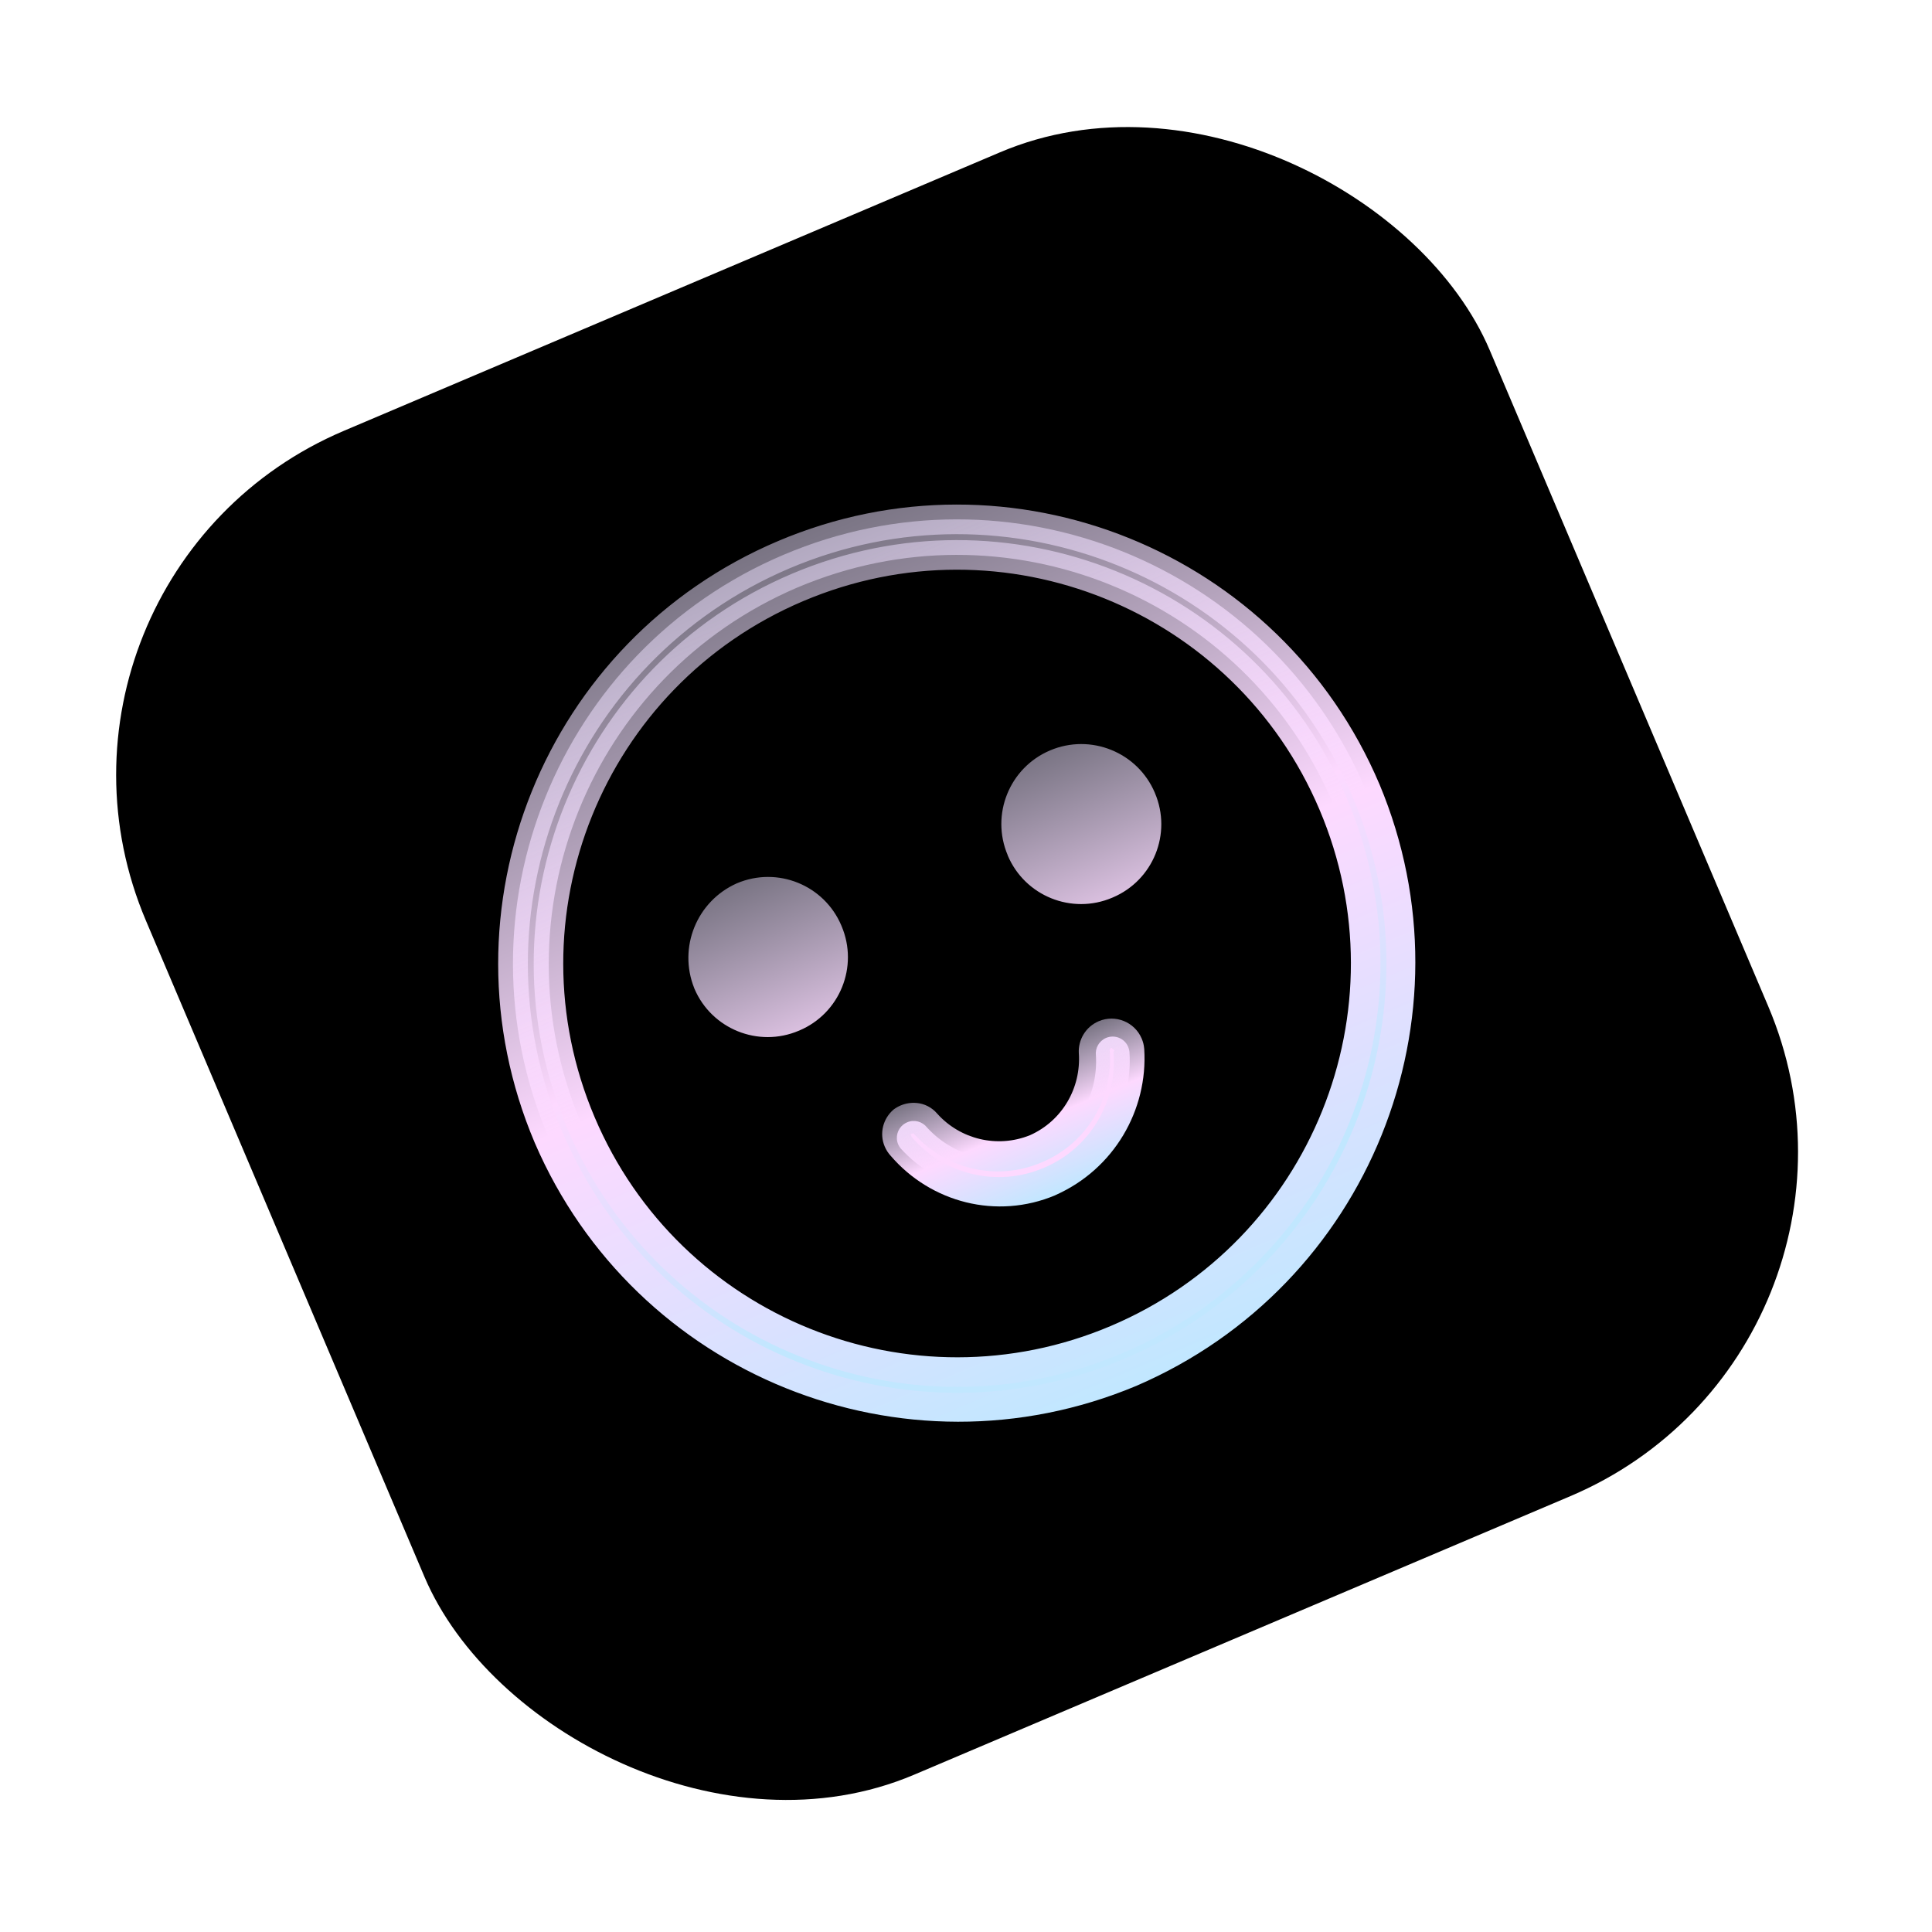 <svg width="80" height="80" viewBox="0 0 80 80" fill="none" xmlns="http://www.w3.org/2000/svg">
<g clip-path="url(#clip0_6_1698)">
<rect x="-0.001" y="23.884" width="60.45" height="60.45" rx="15.468" transform="rotate(-23 -0.001 23.884)" fill="black"/>
<g clip-path="url(#clip1_6_1698)">
<path d="M33.022 24.326C41.622 20.675 51.551 24.687 55.202 33.287C58.852 41.887 54.841 51.816 46.241 55.467C37.641 59.117 27.711 55.105 24.061 46.506C20.431 37.906 24.437 27.991 33.021 24.326L33.022 24.326ZM46.815 56.821C56.163 52.853 60.524 42.06 56.556 32.712C52.588 23.365 41.795 19.004 32.447 22.972C23.1 26.94 18.739 37.733 22.707 47.08L22.716 47.102C26.679 56.437 37.457 60.791 46.791 56.829C46.799 56.826 46.807 56.822 46.815 56.819L46.813 56.82L46.815 56.821Z" fill="url(#paint0_linear_6_1698)"/>
<path d="M47.055 57.385C56.673 53.244 61.162 42.133 57.122 32.477L57.12 32.473C53.02 22.815 41.866 18.308 32.208 22.408C22.55 26.508 18.044 37.662 22.143 47.32C26.284 56.938 37.395 61.427 47.05 57.387L47.055 57.385ZM32.687 23.536C41.722 19.701 52.156 23.916 55.992 32.952C59.827 41.987 55.612 52.421 46.576 56.257C37.54 60.092 27.107 55.877 23.271 46.841C19.443 37.806 23.657 27.377 32.685 23.537L32.687 23.536ZM46.48 56.031C55.39 52.249 59.548 41.958 55.766 33.048C51.984 24.137 41.693 19.98 32.783 23.762C23.872 27.544 19.715 37.835 23.497 46.745C27.279 55.655 37.57 59.813 46.48 56.031ZM33.262 24.89C41.55 21.372 51.12 25.238 54.638 33.526C58.156 41.815 54.289 51.385 46.001 54.903C37.713 58.421 28.143 54.554 24.625 46.266C24.624 46.265 24.623 46.262 24.622 46.259C21.106 37.975 24.971 28.409 33.254 24.893C33.257 24.892 33.259 24.891 33.262 24.89Z" fill="url(#paint1_linear_6_1698)"/>
<path d="M41.724 35.413L41.73 35.427C42.441 37.102 44.376 37.884 46.052 37.173C46.056 37.171 46.06 37.169 46.065 37.167C46.069 37.165 46.074 37.164 46.078 37.162C47.754 36.45 48.536 34.516 47.824 32.84C47.822 32.835 47.821 32.831 47.819 32.826C47.105 31.145 45.162 30.36 43.48 31.073C41.798 31.787 41.013 33.73 41.727 35.412L41.724 35.413ZM28.748 40.922L28.753 40.935C29.465 42.611 31.399 43.392 33.075 42.681C33.08 42.679 33.084 42.677 33.089 42.675C33.093 42.674 33.097 42.672 33.102 42.67C34.778 41.958 35.559 40.024 34.848 38.348C34.846 38.343 34.844 38.339 34.842 38.334C34.84 38.33 34.839 38.326 34.837 38.321C34.125 36.645 32.191 35.864 30.515 36.575L30.501 36.581C28.847 37.322 28.074 39.237 28.747 40.917L28.748 40.919L28.748 40.922ZM43.463 48.923C43.469 48.921 43.476 48.918 43.482 48.915C45.662 47.99 46.92 45.803 46.769 43.566L46.764 43.527C46.757 43.469 46.741 43.407 46.715 43.348C46.565 42.992 46.154 42.828 45.8 42.978C45.506 43.103 45.34 43.407 45.38 43.71L45.38 43.715C45.478 45.393 44.545 46.999 42.936 47.682C41.327 48.365 39.524 47.921 38.404 46.706L38.384 46.683C38.191 46.44 37.858 46.347 37.564 46.472C37.503 46.498 37.448 46.532 37.399 46.57L37.403 46.566C37.159 46.759 37.067 47.093 37.192 47.387C37.218 47.448 37.251 47.503 37.291 47.551L37.288 47.547C38.816 49.241 41.265 49.855 43.444 48.93C43.451 48.927 43.457 48.924 43.464 48.921L43.463 48.923Z" fill="url(#paint2_linear_6_1698)"/>
<path d="M43.703 49.487C46.133 48.411 47.535 45.96 47.381 43.445L47.376 43.401C47.366 43.275 47.332 43.138 47.275 43.005C46.983 42.316 46.185 41.994 45.496 42.286C44.956 42.516 44.642 43.053 44.671 43.608L44.672 43.618C44.768 45.04 43.995 46.405 42.651 47.006L42.648 47.007C41.279 47.558 39.76 47.165 38.821 46.128L38.804 46.109C38.584 45.853 38.282 45.701 37.961 45.672L37.953 45.672C37.74 45.651 37.511 45.683 37.291 45.776C37.183 45.822 37.084 45.88 36.994 45.949L37.002 45.943C36.566 46.314 36.402 46.929 36.634 47.475C36.697 47.624 36.784 47.754 36.888 47.867L36.882 47.859C38.54 49.793 41.27 50.515 43.699 49.492L43.701 49.491L43.703 49.487ZM43.223 48.358L43.213 48.362C41.273 49.185 39.091 48.619 37.778 47.111L37.756 47.084L37.709 46.971L37.821 46.924C39.129 48.396 41.242 48.934 43.122 48.136L43.128 48.133C43.138 48.129 43.15 48.124 43.163 48.118C45.035 47.324 46.108 45.432 45.95 43.509L45.946 43.475C45.946 43.475 46.01 43.315 46.058 43.427C46.058 43.427 46.218 43.492 46.105 43.54C46.283 45.566 45.175 47.529 43.235 48.353L43.223 48.358Z" fill="url(#paint3_linear_6_1698)"/>
</g>
</g>
<defs>
<linearGradient id="paint0_linear_6_1698" x1="32.447" y1="22.972" x2="46.815" y2="56.821" gradientUnits="userSpaceOnUse">
<stop stop-color="#DDD3EF" stop-opacity="0.55"/>
<stop offset="0.469" stop-color="#FDD9FF"/>
<stop offset="0.823" stop-color="#C1E7FF"/>
</linearGradient>
<linearGradient id="paint1_linear_6_1698" x1="32.208" y1="22.408" x2="47.055" y2="57.385" gradientUnits="userSpaceOnUse">
<stop stop-color="#DDD3EF" stop-opacity="0.55"/>
<stop offset="0.5" stop-color="#FDD9FF"/>
<stop offset="1" stop-color="#C1E7FF"/>
</linearGradient>
<linearGradient id="paint2_linear_6_1698" x1="36.99" y1="33.827" x2="43.408" y2="48.947" gradientUnits="userSpaceOnUse">
<stop stop-color="#DDD3EF" stop-opacity="0.55"/>
<stop offset="0.536" stop-color="#FDD9FF"/>
<stop offset="0.917" stop-color="#FDD9FF"/>
</linearGradient>
<linearGradient id="paint3_linear_6_1698" x1="41.433" y1="44.011" x2="43.75" y2="49.47" gradientUnits="userSpaceOnUse">
<stop stop-color="#DDD3EF" stop-opacity="0.55"/>
<stop offset="0.479" stop-color="#FDD9FF"/>
<stop offset="1" stop-color="#C1E7FF"/>
</linearGradient>
<clipPath id="clip0_6_1698">
<rect x="-0.001" y="23.884" width="60.45" height="60.45" rx="15.468" transform="rotate(-23 -0.001 23.884)" fill="white"/>
</clipPath>
<clipPath id="clip1_6_1698">
<rect width="37.997" height="37.997" fill="white" transform="matrix(-0.921 0.391 0.391 0.921 49.696 14.985)"/>
</clipPath>
</defs>
</svg>

